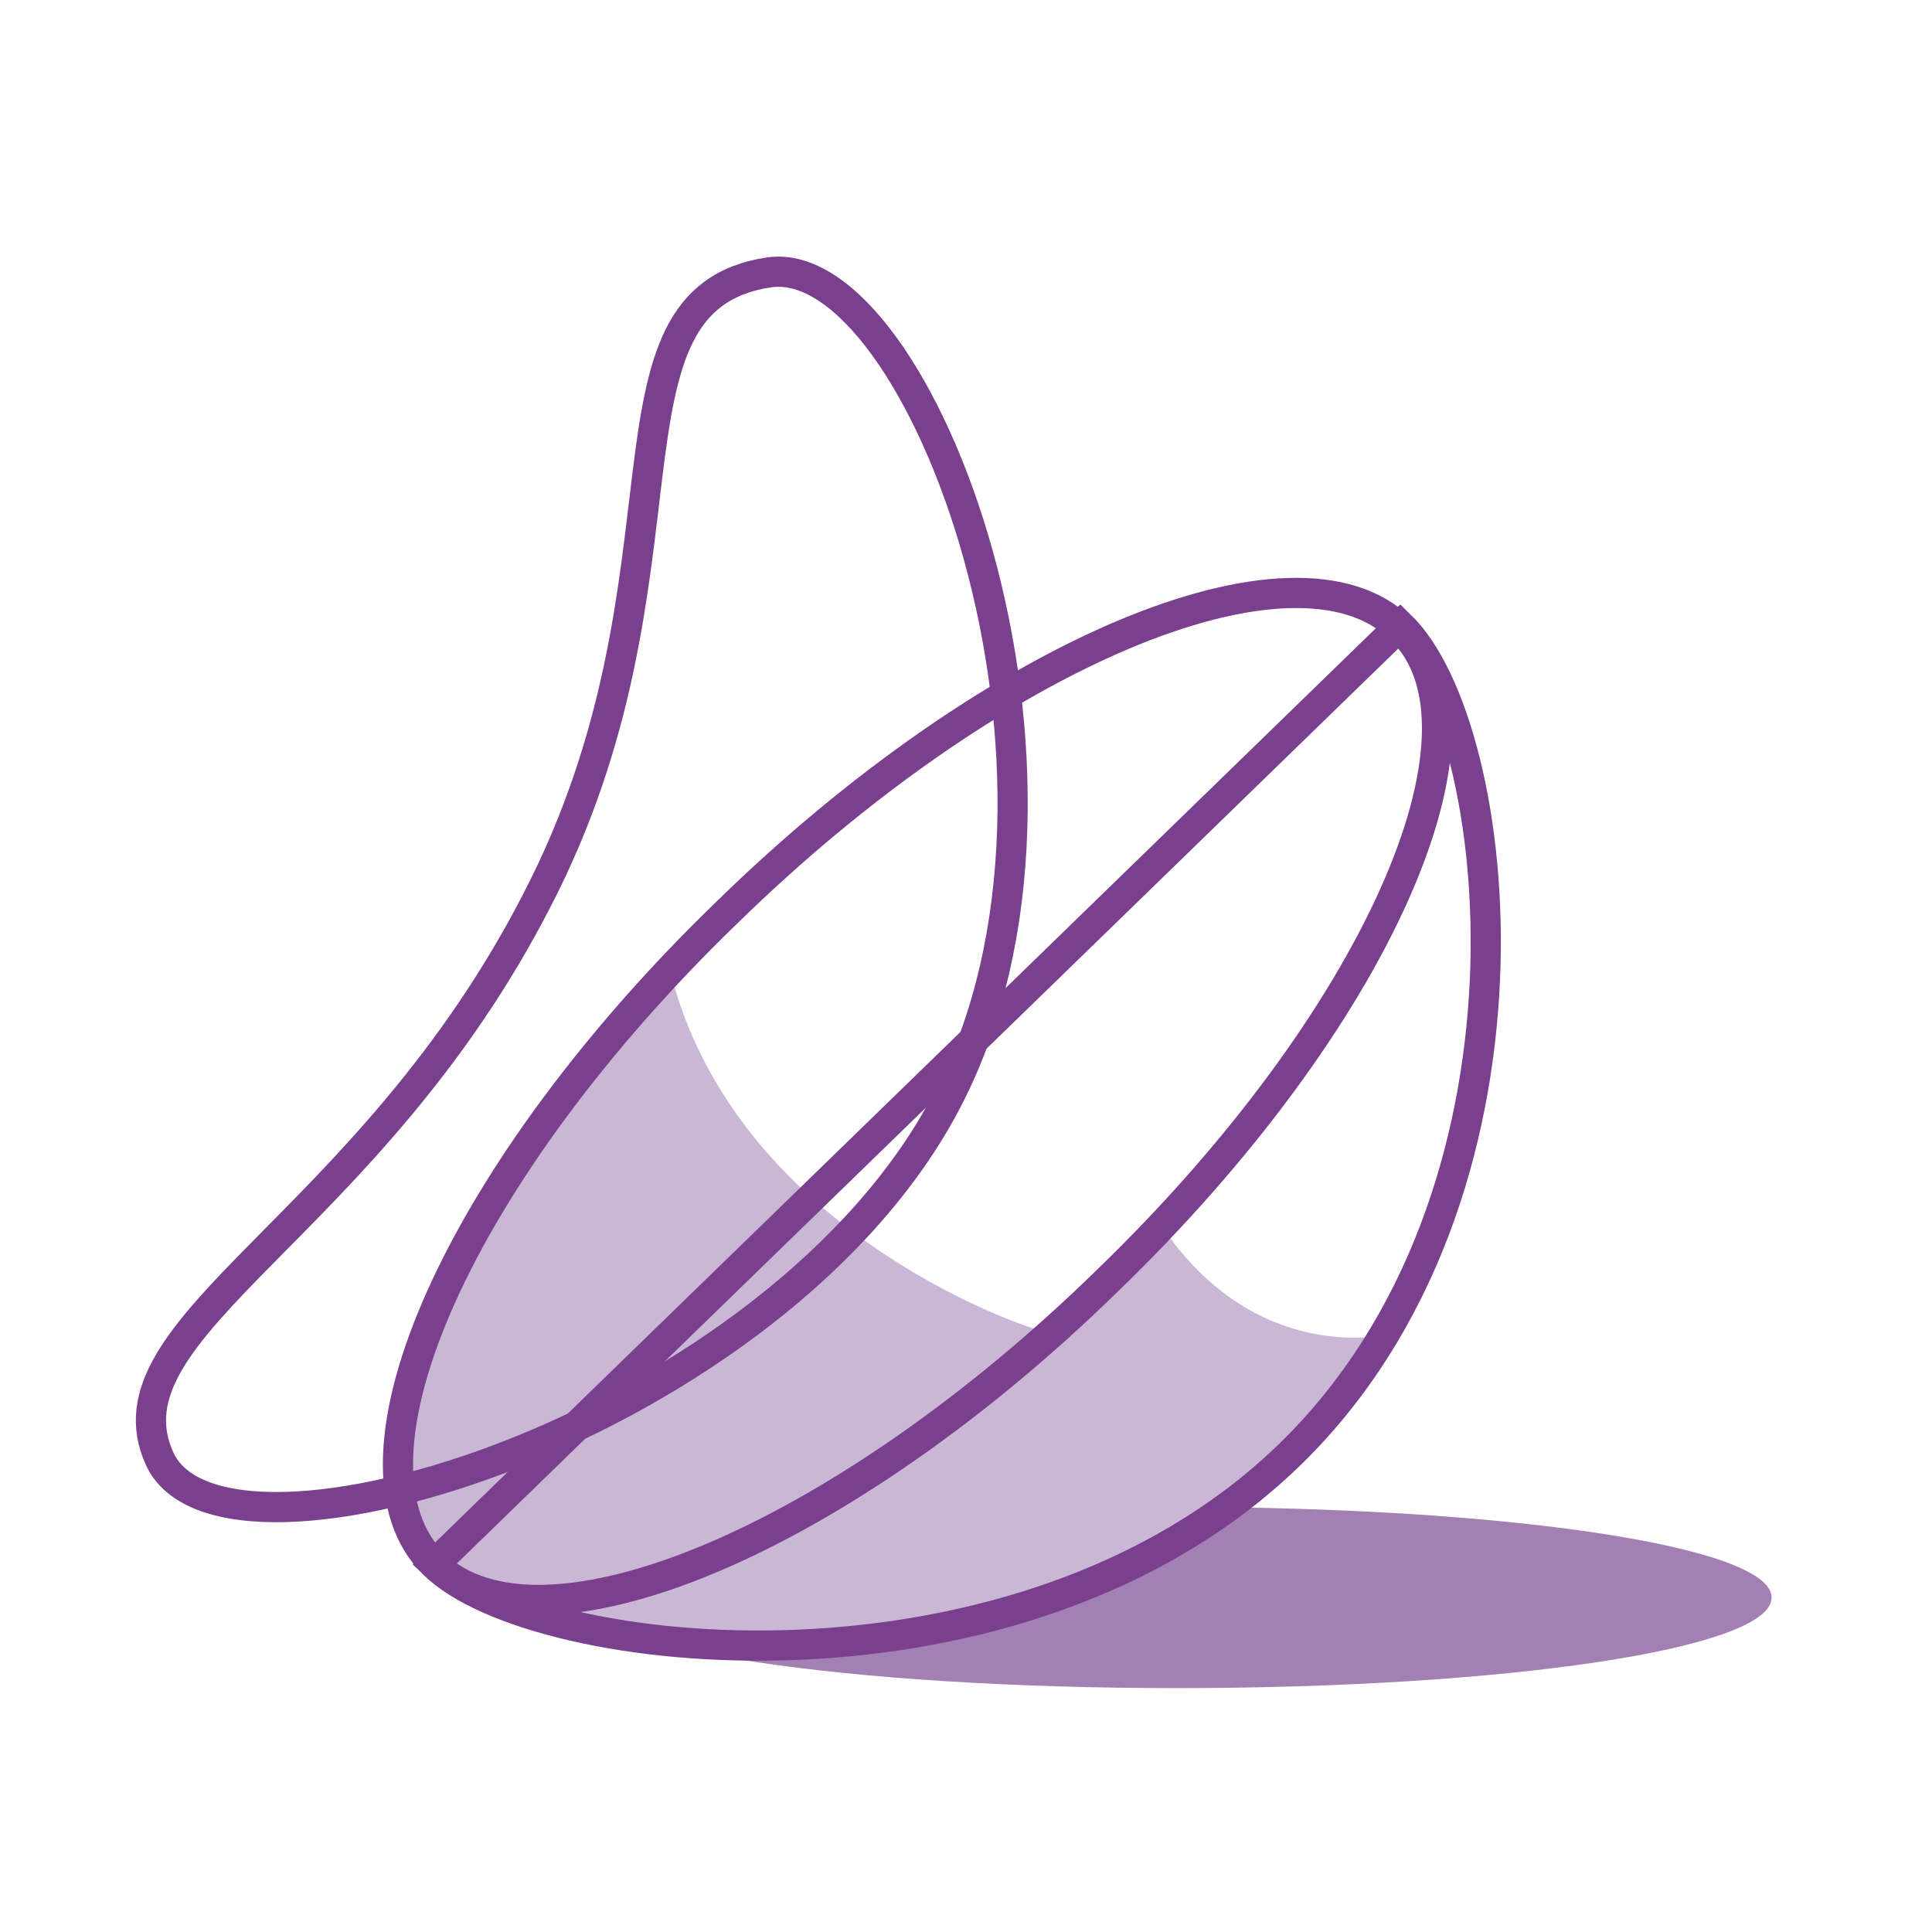 <?xml version="1.0" encoding="UTF-8"?> <svg xmlns="http://www.w3.org/2000/svg" width="64" height="64" viewBox="0 0 64 64" fill="none"> <path d="M58.687 52.921C58.687 51.221 49.887 49.921 38.987 49.921C28.087 49.921 19.287 51.221 19.287 52.921C19.287 54.621 28.087 55.921 38.987 55.921C49.887 55.921 58.687 54.621 58.687 52.921Z" fill="#A380B3"></path> <path d="M17.087 53.321C17.087 53.321 35.887 59.721 45.887 44.221C45.887 44.221 41.587 45.221 38.487 40.621C38.487 40.621 26.587 52.921 17.087 53.321Z" fill="#C9B7D5"></path> <path d="M22.187 32.121C22.187 32.121 9.387 45.221 14.487 51.721C17.487 55.521 29.587 49.221 34.687 44.121C34.587 44.221 24.387 41.021 22.187 32.121Z" fill="#C9B7D5"></path> <path d="M46.387 20.721C49.887 24.121 51.587 39.621 42.687 48.221C33.787 56.821 17.787 55.121 14.387 51.821L46.387 20.721ZM36.687 42.421C27.887 51.021 17.887 55.221 14.387 51.821C10.887 48.421 15.287 38.721 24.087 30.221C32.887 21.621 42.887 17.421 46.387 20.821C49.887 24.121 45.587 33.821 36.687 42.421Z" stroke="#7A408E" stroke-miterlimit="10"></path> <path d="M31.387 36.421C25.787 47.221 7.387 52.921 5.287 48.321C3.287 43.921 12.187 40.721 17.787 29.821C23.387 19.021 19.387 9.921 25.487 9.021C30.487 8.321 36.987 25.621 31.387 36.421Z" stroke="#7A408E" stroke-miterlimit="10"></path> </svg> 